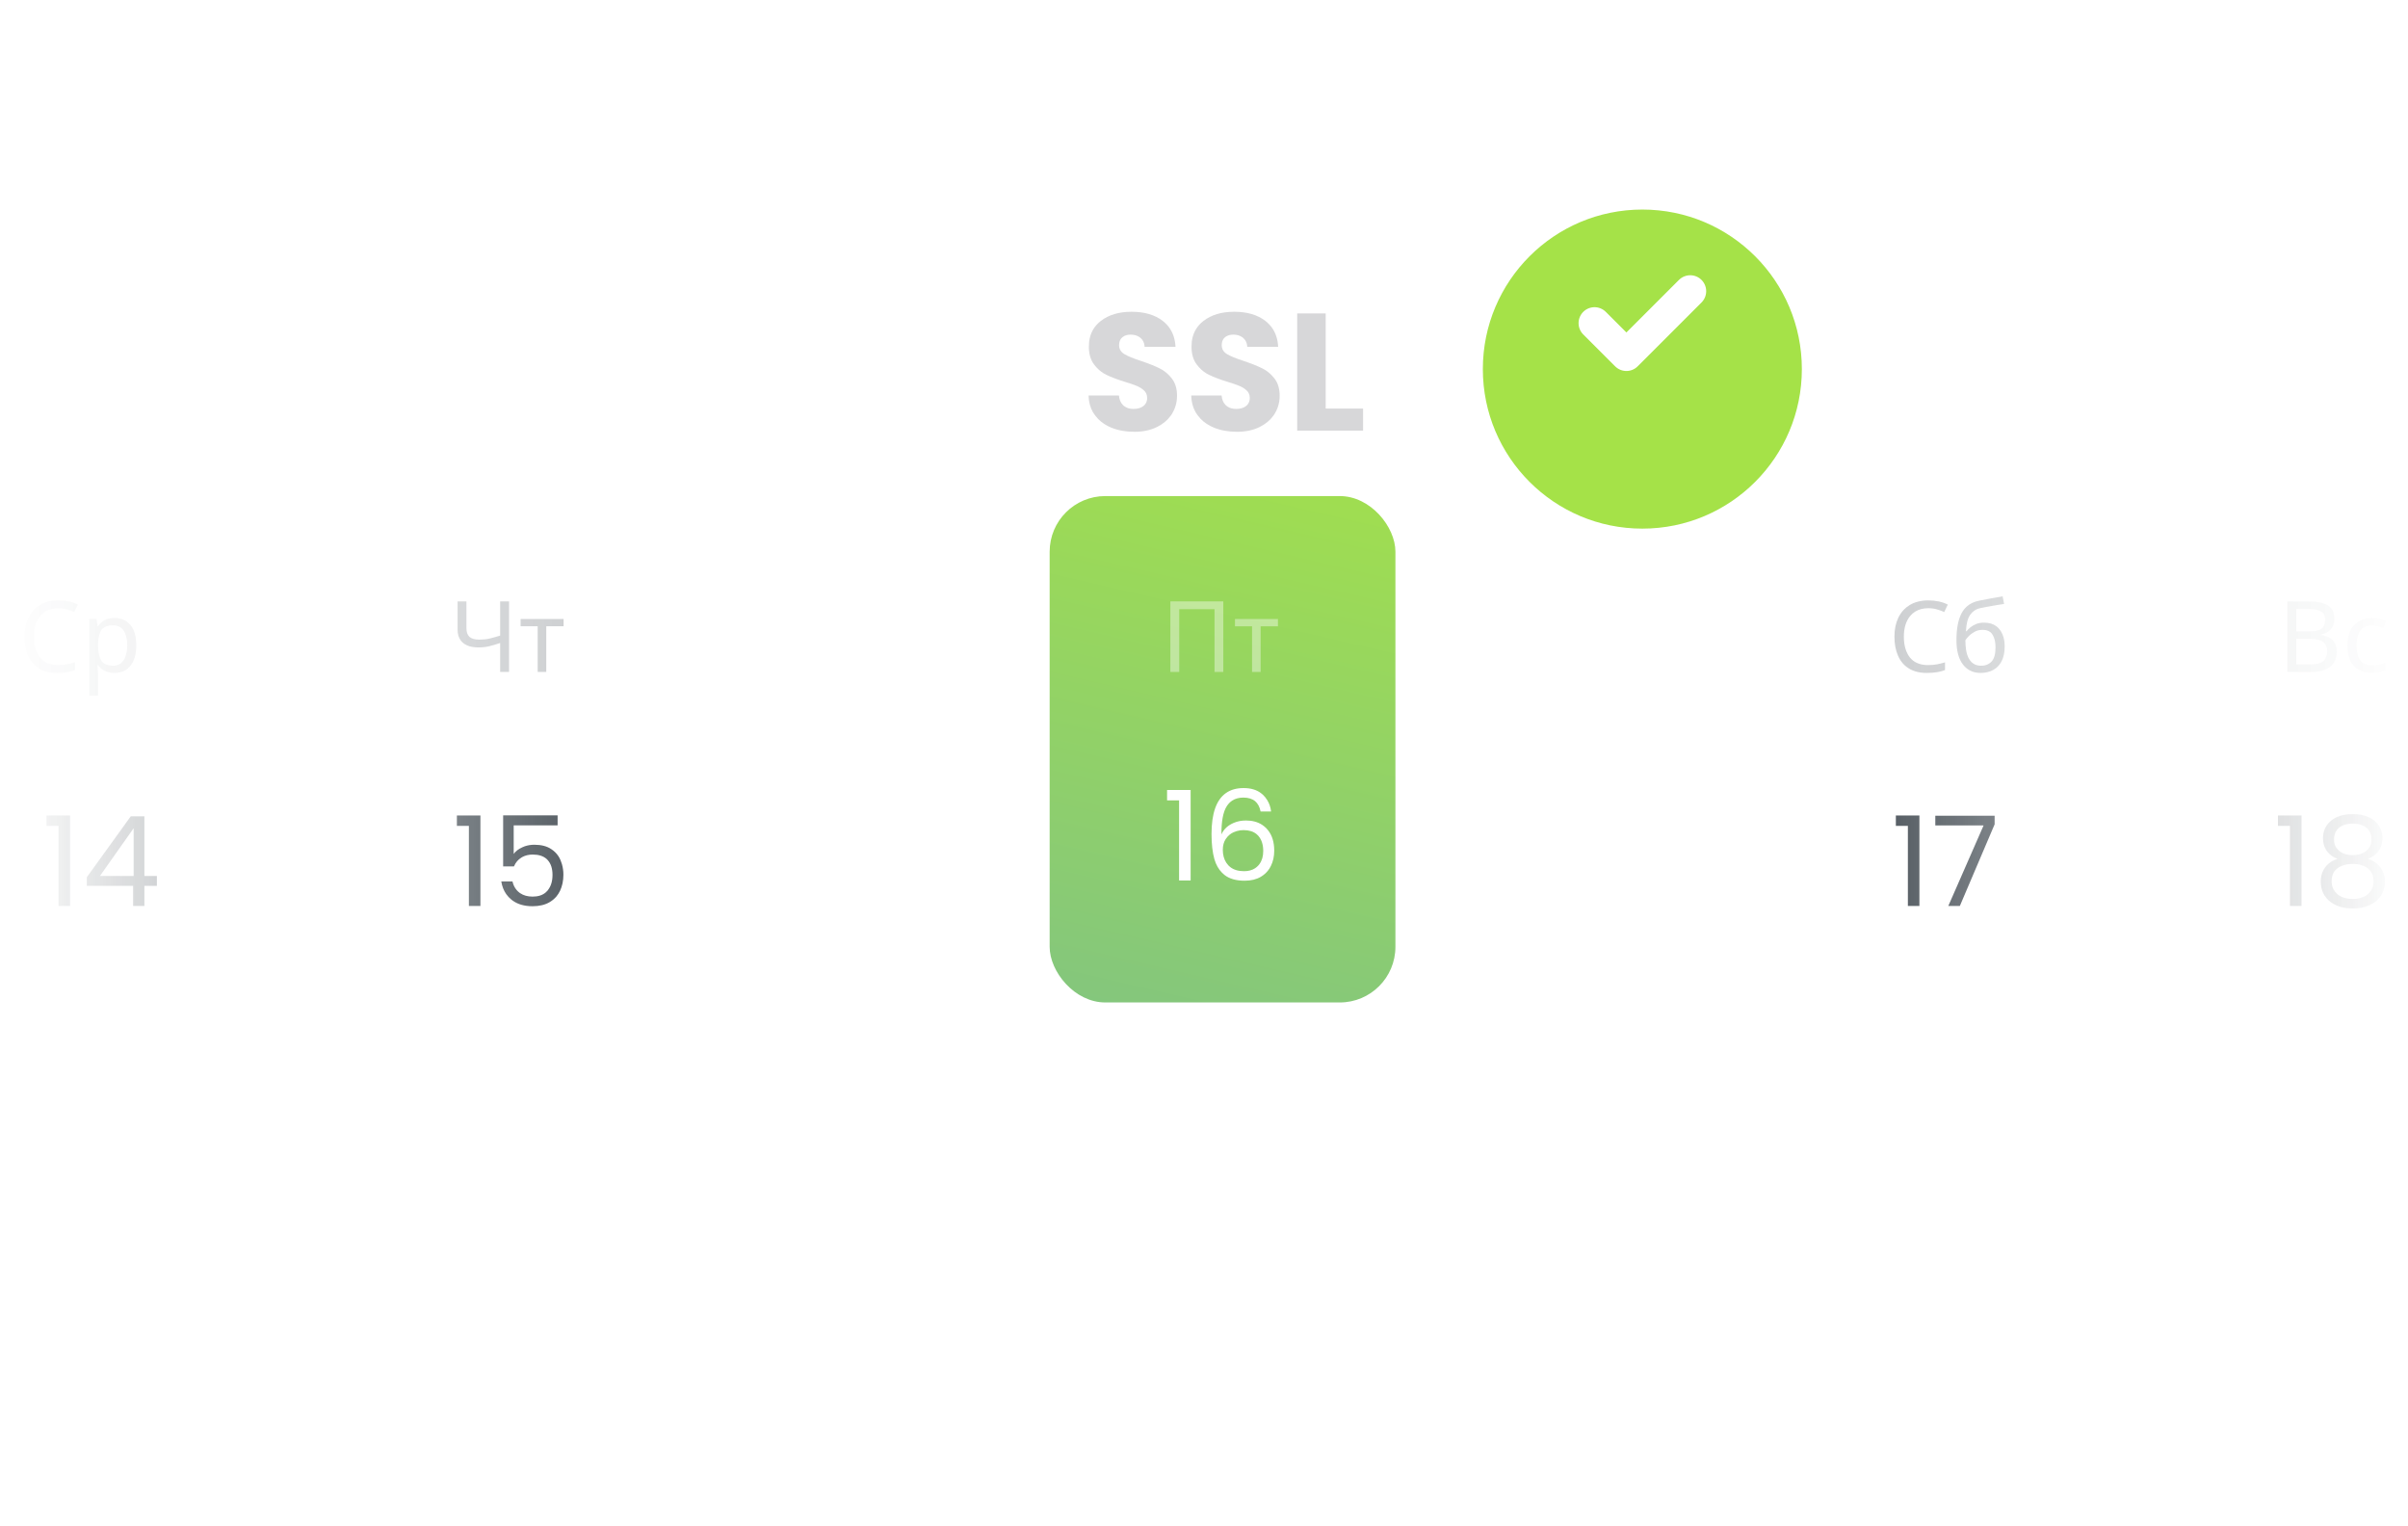<svg width="490.793" height="310.994" viewBox="0 0 490.793 310.994" fill="none" xmlns="http://www.w3.org/2000/svg" xmlns:xlink="http://www.w3.org/1999/xlink">
	<desc>
			Created with Pixso.
	</desc>
	<defs>
		<clipPath id="clip1045_50276">
			<rect id="Frame 726" width="490.793" height="154.789" transform="translate(0 72.143)" fill="white" fill-opacity="0"/>
		</clipPath>
		<filter id="filter_1045_50277_dd" x="118.295" y="0" width="263.015" height="310.994" filterUnits="userSpaceOnUse" color-interpolation-filters="sRGB">
			<feFlood flood-opacity="0" result="BackgroundImageFix"/>
			<feColorMatrix in="SourceAlpha" type="matrix" values="0 0 0 0 0 0 0 0 0 0 0 0 0 0 0 0 0 0 127 0" result="hardAlpha"/>
			<feOffset dx="0" dy="0"/>
			<feGaussianBlur stdDeviation="9.229"/>
			<feComposite in2="hardAlpha" operator="out" k2="-1" k3="1"/>
			<feColorMatrix type="matrix" values="0 0 0 0 0.137 0 0 0 0 0.224 0 0 0 0 0.514 0 0 0 0.059 0"/>
			<feBlend mode="normal" in2="BackgroundImageFix" result="effect_dropShadow_1"/>
			<feBlend mode="normal" in="SourceGraphic" in2="effect_dropShadow_1" result="shape"/>
			<feColorMatrix in="SourceAlpha" type="matrix" values="0 0 0 0 0 0 0 0 0 0 0 0 0 0 0 0 0 0 127 0" result="hardAlpha"/>
			<feOffset dx="0" dy="2.517"/>
			<feGaussianBlur stdDeviation="5.034"/>
			<feComposite in2="hardAlpha" operator="arithmetic" k2="-1" k3="1"/>
			<feColorMatrix type="matrix" values="0 0 0 0 0.137 0 0 0 0 0.224 0 0 0 0 0.514 0 0 0 0.09 0"/>
			<feBlend mode="normal" in2="shape" result="effect_innerShadow_2"/>
		</filter>
		<filter id="filter_1045_50279_dd" x="292.875" y="33.342" width="83.746" height="83.745" filterUnits="userSpaceOnUse" color-interpolation-filters="sRGB">
			<feFlood flood-opacity="0" result="BackgroundImageFix"/>
			<feColorMatrix in="SourceAlpha" type="matrix" values="0 0 0 0 0 0 0 0 0 0 0 0 0 0 0 0 0 0 127 0" result="hardAlpha"/>
			<feOffset dx="0" dy="9.363"/>
			<feGaussianBlur stdDeviation="3.121"/>
			<feComposite in2="hardAlpha" operator="out" k2="-1" k3="1"/>
			<feColorMatrix type="matrix" values="0 0 0 0 0.439 0 0 0 0 0.875 0 0 0 0 0.753 0 0 0 0.16 0"/>
			<feBlend mode="normal" in2="BackgroundImageFix" result="effect_dropShadow_1"/>
			<feBlend mode="normal" in="SourceGraphic" in2="effect_dropShadow_1" result="shape"/>
		</filter>
		<linearGradient x1="0" y1="149.537" x2="490.793" y2="149.537" id="paint_linear_1045_50275_0" gradientUnits="userSpaceOnUse">
			<stop stop-color="#DEE9F2" stop-opacity="0"/>
			<stop offset="0.106" stop-color="#DEE9F2" stop-opacity="0.302"/>
			<stop offset="0.343" stop-color="#DEE9F2"/>
			<stop offset="0.702" stop-color="#DEE9F2"/>
			<stop offset="0.93" stop-color="#DEE9F2" stop-opacity="0.176"/>
			<stop offset="1" stop-color="#DEE9F2" stop-opacity="0"/>
		</linearGradient>
		<linearGradient x1="228.898" y1="252.867" x2="269.754" y2="77.225" id="paint_linear_1045_50283_0" gradientUnits="userSpaceOnUse">
			<stop stop-color="#79BD8E"/>
			<stop offset="1" stop-color="#A5E248"/>
		</linearGradient>
	</defs>
	<g clip-path="url(#clip1045_50276)">
		<mask id="mask1045_50275" mask-type="alpha" maskUnits="userSpaceOnUse" x="0" y="72.143" width="490.793" height="154.789">
			<rect id="Rectangle 65" y="72.143" width="490.793" height="154.789" fill="url(#paint_linear_1045_50275_0)" fill-opacity="1"/>
		</mask>
		<g mask="url(#mask1045_50275)">
			<path id="18" d="M474.32 173.51Q475.07 174.5 476.43 175.03Q475.36 175.34 474.6 176Q474.23 176.32 473.93 176.72Q473.72 177 473.56 177.3Q473.01 178.33 473.01 179.64Q473.01 181.03 473.58 182.12Q473.69 182.34 473.83 182.55Q474 182.81 474.21 183.05Q474.96 183.92 476.11 184.46Q477.58 185.13 479.52 185.13Q481.46 185.13 482.95 184.46Q484.19 183.89 484.96 182.95Q485.12 182.75 485.26 182.55Q485.4 182.34 485.51 182.12Q486.08 181.03 486.08 179.64Q486.08 178.35 485.54 177.34Q485.37 177.02 485.14 176.73Q484.87 176.38 484.55 176.09Q483.75 175.37 482.63 175.03Q483.65 174.63 484.35 173.92Q484.6 173.67 484.8 173.38Q485.02 173.08 485.18 172.74Q485.59 171.87 485.59 170.79Q485.59 169.9 485.29 169.12Q485.13 168.7 484.89 168.31Q484.83 168.21 484.76 168.12Q484.07 167.14 482.82 166.54Q481.46 165.9 479.52 165.9Q477.58 165.9 476.22 166.54Q474.96 167.14 474.28 168.13Q474.22 168.21 474.16 168.31Q473.93 168.67 473.78 169.07Q473.47 169.87 473.47 170.79Q473.47 172.15 474.07 173.14Q474.15 173.27 474.23 173.4Q474.27 173.45 474.32 173.51ZM464.29 166.18L464.29 168.3L466.74 168.3L466.74 184.62L469.09 184.62L469.09 166.18L464.29 166.18ZM482.82 169.21Q483.35 169.96 483.35 171.07Q483.35 171.85 483.03 172.47Q482.77 172.98 482.29 173.38Q482.22 173.44 482.15 173.5Q481.12 174.26 479.52 174.26Q477.97 174.26 476.95 173.53Q476.86 173.47 476.78 173.4Q476.3 173.01 476.04 172.51Q475.72 171.89 475.72 171.1Q475.72 169.93 476.27 169.17Q476.47 168.9 476.74 168.68Q477.76 167.83 479.52 167.83Q481.3 167.83 482.33 168.68Q482.62 168.91 482.82 169.21ZM476.43 176.93Q477.63 176.05 479.52 176.05Q481.43 176.05 482.6 176.96Q482.98 177.25 483.24 177.63Q483.78 178.42 483.78 179.57Q483.78 180.55 483.36 181.31Q483.08 181.8 482.63 182.2Q482.6 182.23 482.56 182.26Q481.42 183.19 479.52 183.19Q477.63 183.19 476.48 182.28Q476.44 182.24 476.39 182.2Q475.92 181.79 475.64 181.28Q475.23 180.54 475.23 179.57Q475.23 178.33 475.82 177.52Q476.07 177.19 476.43 176.93Z" fill="#0D1821" fill-opacity="1" fill-rule="evenodd"/>
			<path id="17" d="M386.41 166.18L386.41 168.3L388.86 168.3L388.86 184.62L391.21 184.62L391.21 166.18L386.41 166.18ZM399.45 184.62L406.54 167.98L406.54 166.23L394.45 166.23L394.45 168.21L404.29 168.21L397.1 184.62L399.45 184.62Z" fill="#0D1821" fill-opacity="1" fill-rule="evenodd"/>
			<path id="15" d="M104.7 168.19L113.65 168.19L113.65 166.15L102.55 166.15L102.55 176.56L104.75 176.56Q105 175.96 105.4 175.49Q105.75 175.09 106.22 174.79Q106.36 174.7 106.5 174.62Q107.41 174.14 108.58 174.14Q110.4 174.14 111.41 175.04Q111.5 175.13 111.59 175.22Q111.62 175.26 111.66 175.3Q112.61 176.37 112.61 178.29Q112.61 180.17 111.7 181.35Q111.65 181.43 111.59 181.5Q111.4 181.72 111.19 181.89Q110.21 182.71 108.55 182.71Q107.03 182.71 106 182Q105.92 181.95 105.85 181.89Q105.55 181.66 105.31 181.38Q104.69 180.67 104.45 179.62L102.17 179.62Q102.41 181.12 103.19 182.22Q103.61 182.81 104.19 183.29Q104.3 183.39 104.43 183.48Q106.04 184.67 108.53 184.67Q110.62 184.67 112.04 183.83Q112.84 183.35 113.41 182.68Q113.84 182.16 114.14 181.54Q114.83 180.08 114.83 178.24Q114.83 177.12 114.53 176.09Q114.41 175.69 114.25 175.3Q114.06 174.83 113.78 174.42Q113.24 173.61 112.35 173.03Q111.03 172.14 108.91 172.14Q107.87 172.14 106.94 172.46Q106.69 172.55 106.44 172.67Q105.29 173.19 104.7 174.01L104.7 168.19ZM93.12 166.18L93.12 168.3L95.57 168.3L95.57 184.62L97.92 184.62L97.92 166.18L93.12 166.18Z" fill="#0D1821" fill-opacity="1" fill-rule="evenodd"/>
			<path id="14" d="M9.48 166.18L9.48 168.3L11.93 168.3L11.93 184.62L14.28 184.62L14.28 166.18L9.48 166.18ZM17.7 178.75L17.7 180.52L27.13 180.52L27.13 184.62L29.43 184.62L29.43 180.52L31.98 180.52L31.98 178.5L29.43 178.5L29.43 166.35L26.65 166.35L17.7 178.75ZM20.37 178.5L27.24 168.77L27.24 178.5L20.37 178.5Z" fill="#0D1821" fill-opacity="1" fill-rule="evenodd"/>
			<path id="12" d="M-64.96 178.49Q-66.8 180.15 -70.03 182.76L-70.03 184.42L-57.76 184.42L-57.76 182.48L-66.54 182.48Q-64.04 180.46 -62.44 178.95Q-60.82 177.43 -59.56 175.43Q-58.49 173.72 -58.33 171.93Q-58.3 171.62 -58.3 171.3Q-58.3 169.31 -59.24 167.98Q-59.51 167.62 -59.84 167.3Q-60.06 167.09 -60.3 166.92Q-61.76 165.84 -64.01 165.84Q-65.91 165.84 -67.29 166.68Q-67.79 166.99 -68.22 167.4Q-68.41 167.58 -68.58 167.77Q-69.87 169.28 -69.96 171.81L-67.71 171.81Q-67.64 170.07 -66.75 169Q-66.72 168.96 -66.68 168.92Q-66.45 168.66 -66.18 168.46Q-65.31 167.83 -63.99 167.83Q-62.33 167.83 -61.52 168.66Q-61.46 168.72 -61.4 168.79Q-60.6 169.75 -60.6 171.4Q-60.6 173.17 -61.86 174.99Q-63.12 176.82 -64.96 178.49ZM-78.53 166.18L-78.53 168.3L-76.08 168.3L-76.08 184.62L-73.73 184.62L-73.73 166.18L-78.53 166.18Z" fill="#0D1821" fill-opacity="1" fill-rule="evenodd"/>
			<g opacity="0.3">
				<path id="Вс" d="M474.41 123.34Q473.03 122.55 470.33 122.55L466.22 122.55L466.22 136.92L471.27 136.92Q473.59 136.92 474.93 135.86Q475.37 135.5 475.67 135.05Q476.27 134.14 476.27 132.84Q476.27 131.71 475.85 131.01Q475.64 130.67 475.36 130.4Q475.07 130.12 474.69 129.92Q473.95 129.54 473.05 129.39L473.05 129.3Q474.28 129.07 474.97 128.33Q475.03 128.28 475.08 128.21Q475.22 128.05 475.34 127.86Q475.79 127.12 475.79 126.11Q475.79 124.72 475.1 123.92Q474.81 123.58 474.41 123.34ZM473.23 128.08Q472.54 128.67 470.69 128.67L468.03 128.67L468.03 124.1L470.41 124.1Q472.24 124.1 473.08 124.62Q473.33 124.77 473.51 124.99Q473.91 125.49 473.91 126.31Q473.91 127.29 473.43 127.87Q473.34 127.98 473.23 128.08ZM480.85 136.54Q481.97 137.13 483.4 137.13Q484.32 137.13 484.98 136.97Q485.63 136.83 486.18 136.54L486.18 134.97Q485.61 135.23 484.94 135.42Q484.26 135.6 483.38 135.6Q482.3 135.6 481.59 135.08Q481.3 134.87 481.07 134.56Q480.3 133.52 480.3 131.57Q480.3 129.02 481.53 128.06Q482.28 127.48 483.48 127.48Q484.04 127.48 484.69 127.64Q485.33 127.81 485.81 127.98L486.36 126.51Q485.88 126.27 485.11 126.11Q484.34 125.93 483.52 125.93Q482.07 125.93 480.93 126.52Q480.69 126.64 480.47 126.8Q479.65 127.37 479.13 128.35Q478.46 129.6 478.46 131.59Q478.46 133.5 479.1 134.73Q479.57 135.64 480.31 136.2Q480.56 136.39 480.85 136.54ZM468.03 135.4L468.03 130.18L470.79 130.18Q472.79 130.18 473.56 130.87Q473.85 131.14 474.04 131.46Q474.34 131.99 474.34 132.7Q474.34 133.57 473.94 134.21Q473.8 134.45 473.59 134.65Q472.85 135.4 470.93 135.4L468.03 135.4Z" fill="#0D1821" fill-opacity="1" fill-rule="evenodd"/>
			</g>
			<g opacity="0.3">
				<path id="Сб" d="M399.83 124.92Q398.76 126.9 398.76 130.44Q398.76 133.71 400.09 135.42Q400.7 136.2 401.51 136.63Q402.45 137.13 403.66 137.13Q405.13 137.13 406.24 136.53Q406.55 136.36 406.82 136.15Q407.52 135.6 407.97 134.73Q408.59 133.52 408.59 131.73Q408.59 129.64 407.59 128.31Q407.56 128.27 407.52 128.23Q407.25 127.89 406.92 127.63Q405.93 126.88 404.36 126.88Q403.48 126.88 402.78 127.16Q402.09 127.44 401.6 127.85Q401.1 128.25 400.82 128.63L400.7 128.63Q400.8 126.36 401.56 125.28Q401.93 124.76 402.42 124.43Q402.95 124.06 403.64 123.92Q404.27 123.78 405.13 123.63Q406 123.48 406.88 123.32Q407.77 123.17 408.47 123.07L408.17 121.52Q407.08 121.7 405.83 121.93Q404.59 122.15 403.28 122.43Q401.85 122.73 400.89 123.57Q400.26 124.13 399.83 124.92ZM390.34 124.64Q391.45 123.94 393.01 123.94Q393.97 123.94 394.79 124.18Q395.61 124.42 396.27 124.72L397 123.2Q395.31 122.35 393.03 122.35Q390.81 122.35 389.26 123.28Q388.57 123.7 388.03 124.25Q387.36 124.95 386.91 125.88Q386.12 127.54 386.12 129.72Q386.12 131.97 386.86 133.64Q387.34 134.74 388.14 135.51Q388.56 135.91 389.06 136.22Q390.53 137.13 392.72 137.13Q393.91 137.13 394.77 136.98Q395.31 136.9 395.82 136.75Q396.13 136.66 396.43 136.54L396.43 134.97Q395.63 135.21 394.78 135.38Q393.93 135.53 392.99 135.53Q391.07 135.53 389.9 134.6Q389.55 134.33 389.27 133.98Q388.04 132.41 388.04 129.74Q388.04 127.04 389.36 125.49Q389.8 124.98 390.34 124.64ZM405.36 135.26Q404.7 135.66 403.8 135.66Q402.83 135.66 402.2 135.22Q402.02 135.1 401.86 134.95Q401.47 134.58 401.21 134.06Q400.86 133.32 400.72 132.4Q400.58 131.47 400.58 130.48Q400.78 130.14 401.26 129.64Q401.75 129.13 402.47 128.74Q402.63 128.65 402.81 128.58Q403.4 128.35 404.08 128.35Q405.11 128.35 405.71 128.85Q405.94 129.04 406.1 129.31Q406.72 130.26 406.72 131.91Q406.72 133.97 405.91 134.81Q405.66 135.08 405.36 135.26Z" fill="#0D1821" fill-opacity="1" fill-rule="evenodd"/>
			</g>
			<g opacity="0.3">
				<path id="Чт" d="M101.94 136.92L103.75 136.92L103.75 122.55L101.94 122.55L101.94 129.52Q100.75 129.89 99.8 130.12Q98.85 130.34 97.67 130.34Q96.3 130.34 95.68 129.77Q95.65 129.74 95.62 129.71Q95.07 129.13 95.07 128.03L95.07 122.55L93.26 122.55L93.26 128.29Q93.26 129.65 93.91 130.52Q94.11 130.78 94.37 131Q95.47 131.93 97.49 131.93Q98.74 131.93 99.75 131.68Q100.77 131.43 101.94 131.03L101.94 136.92ZM111.34 127.62L114.87 127.62L114.87 126.14L106.11 126.14L106.11 127.62L109.59 127.62L109.59 136.92L111.34 136.92L111.34 127.62Z" fill="#0D1821" fill-opacity="1" fill-rule="evenodd"/>
			</g>
			<g opacity="0.3">
				<path id="Ср" d="M9.21 124.64Q10.32 123.94 11.88 123.94Q12.85 123.94 13.66 124.18Q14.48 124.42 15.14 124.72L15.87 123.2Q14.18 122.35 11.9 122.35Q9.69 122.35 8.13 123.28Q7.45 123.7 6.91 124.25Q6.23 124.95 5.79 125.88Q5 127.54 5 129.72Q5 131.97 5.73 133.64Q6.21 134.74 7.01 135.51Q7.43 135.91 7.94 136.22Q9.41 137.13 11.6 137.13Q12.79 137.13 13.64 136.98Q14.18 136.9 14.7 136.75Q15.01 136.66 15.31 136.54L15.31 134.97Q14.5 135.21 13.65 135.38Q12.81 135.53 11.86 135.53Q9.95 135.53 8.77 134.6Q8.43 134.33 8.15 133.98Q6.91 132.41 6.91 129.74Q6.91 127.04 8.24 125.49Q8.67 124.98 9.21 124.64ZM25.47 126.45Q24.55 125.93 23.34 125.93Q22.03 125.93 21.24 126.42Q20.55 126.84 20.09 127.45Q20.03 127.53 19.98 127.61L19.9 127.61L19.65 126.14L18.2 126.14L18.2 141.76L19.98 141.76L19.98 137.33Q19.98 136.95 19.93 136.42Q19.9 135.9 19.86 135.55L19.98 135.55Q20.44 136.18 21.26 136.66Q22.07 137.13 23.32 137.13Q24.52 137.13 25.44 136.62Q26.06 136.28 26.55 135.7Q27.77 134.27 27.77 131.51Q27.77 128.71 26.55 127.32Q26.07 126.78 25.47 126.45ZM20.86 128.16Q21.55 127.42 23.02 127.42Q23.96 127.42 24.59 127.87Q24.96 128.12 25.22 128.53Q25.94 129.64 25.94 131.49Q25.94 132.7 25.62 133.64Q25.31 134.57 24.68 135.12Q24.58 135.2 24.46 135.28Q23.88 135.66 23.06 135.66Q21.6 135.66 20.9 134.93Q20.75 134.77 20.63 134.58Q19.98 133.5 19.98 131.51L19.98 131.17Q20.02 129.28 20.69 128.35Q20.77 128.25 20.86 128.16Z" fill="#0D1821" fill-opacity="1" fill-rule="evenodd"/>
			</g>
			<g opacity="0.3">
				<path id="Mo" d="M-69.18 136.92L-69.18 122.99L-71.13 122.99L-76.29 134.51L-81.44 122.99L-83.42 122.99L-83.42 136.92L-81.58 136.92L-81.58 126.51L-76.93 136.92L-75.65 136.92L-71.01 126.53L-71.01 136.92L-69.18 136.92ZM-63.5 136.68Q-62.47 137.11 -61.27 137.11Q-60.04 137.11 -58.99 136.68Q-58.69 136.56 -58.41 136.4Q-57.85 136.1 -57.4 135.69Q-56.8 135.14 -56.37 134.4Q-56.33 134.33 -56.29 134.27Q-55.61 133.02 -55.61 131.39Q-55.61 129.67 -56.35 128.39Q-56.77 127.64 -57.38 127.09Q-57.82 126.69 -58.35 126.41Q-58.57 126.28 -58.8 126.18Q-59.89 125.71 -61.18 125.71Q-62.5 125.71 -63.6 126.2Q-63.82 126.29 -64.03 126.41Q-64.51 126.67 -64.92 127.03Q-65.58 127.6 -66.03 128.4Q-66.06 128.45 -66.09 128.5Q-66.76 129.76 -66.76 131.39Q-66.76 133.1 -66.05 134.4Q-65.63 135.16 -65.02 135.72Q-64.59 136.11 -64.08 136.4Q-63.79 136.56 -63.5 136.68ZM-60.25 135.36Q-60.74 135.49 -61.27 135.49Q-61.93 135.49 -62.52 135.29Q-62.81 135.19 -63.08 135.04Q-63.22 134.96 -63.36 134.87Q-63.99 134.43 -64.4 133.67Q-64.89 132.74 -64.89 131.39Q-64.89 130.06 -64.39 129.13Q-63.97 128.37 -63.33 127.93Q-63.2 127.83 -63.05 127.75Q-62.83 127.64 -62.6 127.55Q-61.95 127.3 -61.2 127.3Q-60.61 127.3 -60.06 127.47Q-59.71 127.57 -59.38 127.75Q-59.23 127.83 -59.09 127.93Q-58.44 128.37 -58.01 129.13Q-57.48 130.06 -57.48 131.39Q-57.48 132.72 -58.02 133.65Q-58.43 134.36 -59.03 134.79Q-59.21 134.92 -59.42 135.03Q-59.82 135.25 -60.25 135.36Z" fill="#0D1821" fill-opacity="1" fill-rule="evenodd"/>
			</g>
		</g>
	</g>
	<rect id="shield-check" width="275.599" height="275.599" transform="translate(112.004 18.03)" fill="#FFFFFF" fill-opacity="0"/>
	<g filter="url(#filter_1045_50277_dd)">
		<path id="Vector" d="M255.31 281.87C276.78 269.9 353.62 222.41 353.62 155.83L353.62 74.27C353.62 69.02 350.35 64.32 345.43 62.48L254.19 28.47C251.36 27.42 248.24 27.42 245.4 28.47L154.17 62.48C149.24 64.32 145.98 69.02 145.98 74.27L145.98 155.83C145.98 222.41 222.81 269.9 244.28 281.87C247.72 283.78 251.87 283.78 255.31 281.87Z" fill="#FFFFFF" fill-opacity="0.4" fill-rule="nonzero"/>
	</g>
	<path id="Vector" d="M255.31 281.87C276.78 269.9 353.62 222.41 353.62 155.83L353.62 74.27C353.62 69.02 350.35 64.32 345.43 62.48L254.19 28.47C251.36 27.42 248.24 27.42 245.4 28.47L154.17 62.48C149.24 64.32 145.98 69.02 145.98 74.27L145.98 155.83C145.98 222.41 222.81 269.9 244.28 281.87C247.72 283.78 251.87 283.78 255.31 281.87ZM348.59 74.27L348.59 155.83C348.59 156.83 348.57 157.84 348.53 158.84C347.59 184.92 334.4 210.56 308.97 235.75C292.92 251.66 274.21 265.57 252.86 277.47C251.84 278.04 250.82 278.32 249.8 278.32C248.78 278.32 247.76 278.04 246.73 277.47C225.38 265.57 206.68 251.66 190.62 235.75C165.19 210.55 152.01 184.92 151.06 158.84C151.03 157.84 151.01 156.83 151.01 155.83L151.01 74.27C151.01 72.52 151.42 71.06 152.24 69.88C153.06 68.7 154.28 67.81 155.92 67.2L247.16 33.19C248.04 32.86 248.92 32.7 249.8 32.7C250.68 32.7 251.56 32.86 252.43 33.19L343.67 67.2C345.31 67.81 346.54 68.7 347.36 69.88C348.18 71.06 348.59 72.52 348.59 74.27Z" fill="#FFFFFF" fill-opacity="1" fill-rule="evenodd"/>
	<rect id="check-circle-2" width="78.023" height="78.023" transform="translate(295.734 26.84)" fill="#FFFFFF" fill-opacity="0"/>
	<g filter="url(#filter_1045_50279_dd)">
		<path id="Vector" d="M367.25 65.85C367.25 83.8 352.7 98.36 334.74 98.36C316.79 98.36 302.23 83.8 302.23 65.85C302.23 47.89 316.79 33.34 334.74 33.34C352.7 33.34 367.25 47.89 367.25 65.85Z" fill="#A5E248" fill-opacity="1" fill-rule="evenodd"/>
	</g>
	<path id="Vector" d="M324.99 65.85L331.49 72.35L344.5 59.34" stroke="#FFFFFF" stroke-opacity="1" stroke-width="6.502" stroke-linejoin="round" stroke-linecap="round"/>
	<rect id="Rectangle 15" x="213.938" y="101.088" rx="11.339" width="70.473" height="103.192" fill="url(#paint_linear_1045_50283_0)" fill-opacity="1"/>
	<path id="16" d="M255.82 163.27Q256.66 163.98 256.93 165.36L259.07 165.36Q258.92 164.08 258.3 163.07Q257.93 162.45 257.39 161.94Q257.24 161.81 257.09 161.69Q255.71 160.59 253.46 160.59Q251.32 160.59 249.88 161.6Q246.93 163.66 246.93 169.95Q246.93 172.99 247.51 175.06Q247.99 176.75 249.07 177.84Q249.31 178.09 249.58 178.3Q251.07 179.47 253.69 179.47Q255.63 179.47 257 178.66Q257.83 178.16 258.41 177.44Q258.77 177 259.03 176.46Q259.71 175.09 259.71 173.35Q259.71 170.77 258.45 169.19Q258.31 169 258.14 168.83Q257.73 168.4 257.24 168.08Q255.88 167.2 253.94 167.2Q252.6 167.2 251.46 167.68Q251.17 167.8 250.9 167.95Q249.98 168.46 249.41 169.23Q249.14 169.6 248.95 170.03Q248.92 166.03 250.04 164.28Q250.5 163.57 251.15 163.14Q252.09 162.53 253.43 162.53Q254.93 162.53 255.82 163.27ZM237.87 160.98L237.87 163.1L240.32 163.1L240.32 179.42L242.67 179.42L242.67 160.98L237.87 160.98ZM252.06 169.36Q252.73 169.16 253.46 169.16Q255.12 169.16 256.11 169.98Q256.29 170.13 256.45 170.3Q256.49 170.35 256.53 170.4Q257.47 171.52 257.47 173.42Q257.47 175.04 256.69 176.09Q256.56 176.27 256.41 176.43Q256.13 176.71 255.81 176.93Q254.89 177.53 253.56 177.53Q251.79 177.53 250.72 176.67Q250.52 176.51 250.35 176.33Q250.12 176.07 249.93 175.79Q249.23 174.71 249.23 173.17Q249.23 171.88 249.82 170.98Q249.82 170.97 249.83 170.97Q250.17 170.45 250.63 170.08Q250.98 169.8 251.39 169.61Q251.72 169.46 252.06 169.36Z" fill="#FFFFFF" fill-opacity="1" fill-rule="evenodd"/>
	<g opacity="0.4">
		<path id="Пт" d="M238.54 122.55L238.54 136.93L240.35 136.93L240.35 124.14L247.54 124.14L247.54 136.93L249.33 136.93L249.33 122.55L238.54 122.55ZM256.94 127.63L260.47 127.63L260.47 126.14L251.71 126.14L251.71 127.63L255.19 127.63L255.19 136.93L256.94 136.93L256.94 127.63Z" fill="#FFFFFF" fill-opacity="1" fill-rule="evenodd"/>
	</g>
	<g opacity="0.4">
		<path id="SSL" d="M226.49 87.14Q228.57 87.99 231.18 87.99Q233.87 87.99 235.84 87Q237.61 86.12 238.62 84.7Q238.75 84.53 238.86 84.35Q239.24 83.73 239.49 83.05Q239.9 81.92 239.9 80.64Q239.9 78.55 238.9 77.21Q238.87 77.17 238.84 77.13Q237.97 76.01 236.84 75.33Q236.6 75.18 236.34 75.06Q234.9 74.34 232.58 73.56Q230.27 72.81 229.18 72.17Q228.54 71.78 228.27 71.22Q228.09 70.83 228.09 70.36Q228.09 69.52 228.5 68.99Q228.61 68.86 228.73 68.75Q228.81 68.69 228.89 68.63Q229.5 68.19 230.44 68.19Q231.49 68.19 232.22 68.68Q232.34 68.76 232.45 68.85Q232.69 69.06 232.86 69.31Q233.25 69.87 233.29 70.67L239.59 70.67Q239.48 68.52 238.46 66.97Q237.88 66.1 237.01 65.41Q234.59 63.53 230.64 63.53Q226.78 63.53 224.37 65.4Q224.36 65.41 224.35 65.41Q223.41 66.15 222.83 67.1Q221.93 68.6 221.93 70.64Q221.93 72.88 222.99 74.27Q223.86 75.43 225.01 76.12Q225.25 76.26 225.5 76.38Q226.96 77.1 229.28 77.81Q230.88 78.29 231.74 78.66Q232.61 79.03 233.21 79.61Q233.46 79.85 233.6 80.14Q233.81 80.56 233.81 81.08Q233.81 81.74 233.51 82.22Q233.34 82.51 233.06 82.73Q232.31 83.33 231.02 83.33Q229.95 83.33 229.23 82.83Q229.09 82.74 228.97 82.63Q228.91 82.57 228.85 82.51Q228.18 81.83 228.06 80.6L221.87 80.6Q221.92 82.53 222.76 84Q222.95 84.32 223.17 84.61Q223.47 85.01 223.81 85.37Q224.91 86.49 226.49 87.14ZM247.41 87.14Q249.49 87.99 252.1 87.99Q254.8 87.99 256.76 87Q258.53 86.12 259.54 84.7Q259.67 84.53 259.78 84.35Q260.17 83.73 260.41 83.05Q260.82 81.92 260.82 80.64Q260.82 78.55 259.82 77.21Q259.79 77.17 259.76 77.13Q258.89 76.01 257.76 75.33Q257.52 75.18 257.26 75.06Q255.82 74.34 253.5 73.56Q251.19 72.81 250.1 72.17Q249.46 71.78 249.19 71.22Q249.01 70.83 249.01 70.36Q249.01 69.52 249.42 68.99Q249.53 68.86 249.65 68.75Q249.73 68.69 249.81 68.63Q250.42 68.19 251.36 68.19Q252.41 68.19 253.14 68.68Q253.26 68.76 253.37 68.85Q253.61 69.06 253.78 69.31Q254.17 69.87 254.21 70.67L260.51 70.67Q260.4 68.52 259.38 66.97Q258.8 66.1 257.93 65.41Q255.51 63.53 251.56 63.53Q247.7 63.53 245.29 65.4Q245.28 65.41 245.27 65.41Q244.33 66.15 243.75 67.1Q242.85 68.6 242.85 70.64Q242.85 72.88 243.91 74.27Q244.78 75.43 245.93 76.12Q246.17 76.26 246.42 76.38Q247.89 77.1 250.2 77.81Q251.8 78.29 252.66 78.66Q253.53 79.03 254.13 79.61Q254.38 79.85 254.52 80.14Q254.73 80.56 254.73 81.08Q254.73 81.74 254.43 82.22Q254.26 82.51 253.98 82.73Q253.23 83.33 251.94 83.33Q250.87 83.33 250.15 82.83Q250.02 82.74 249.9 82.63Q249.83 82.57 249.77 82.51Q249.1 81.83 248.98 80.6L242.79 80.6Q242.84 82.53 243.68 84Q243.87 84.32 244.09 84.61Q244.39 85.01 244.73 85.37Q245.83 86.49 247.41 87.14ZM277.82 83.25L270.2 83.25L270.2 63.87L264.39 63.87L264.39 87.75L277.82 87.75L277.82 83.25Z" fill="#9C9BA0" fill-opacity="1" fill-rule="evenodd"/>
	</g>
</svg>
